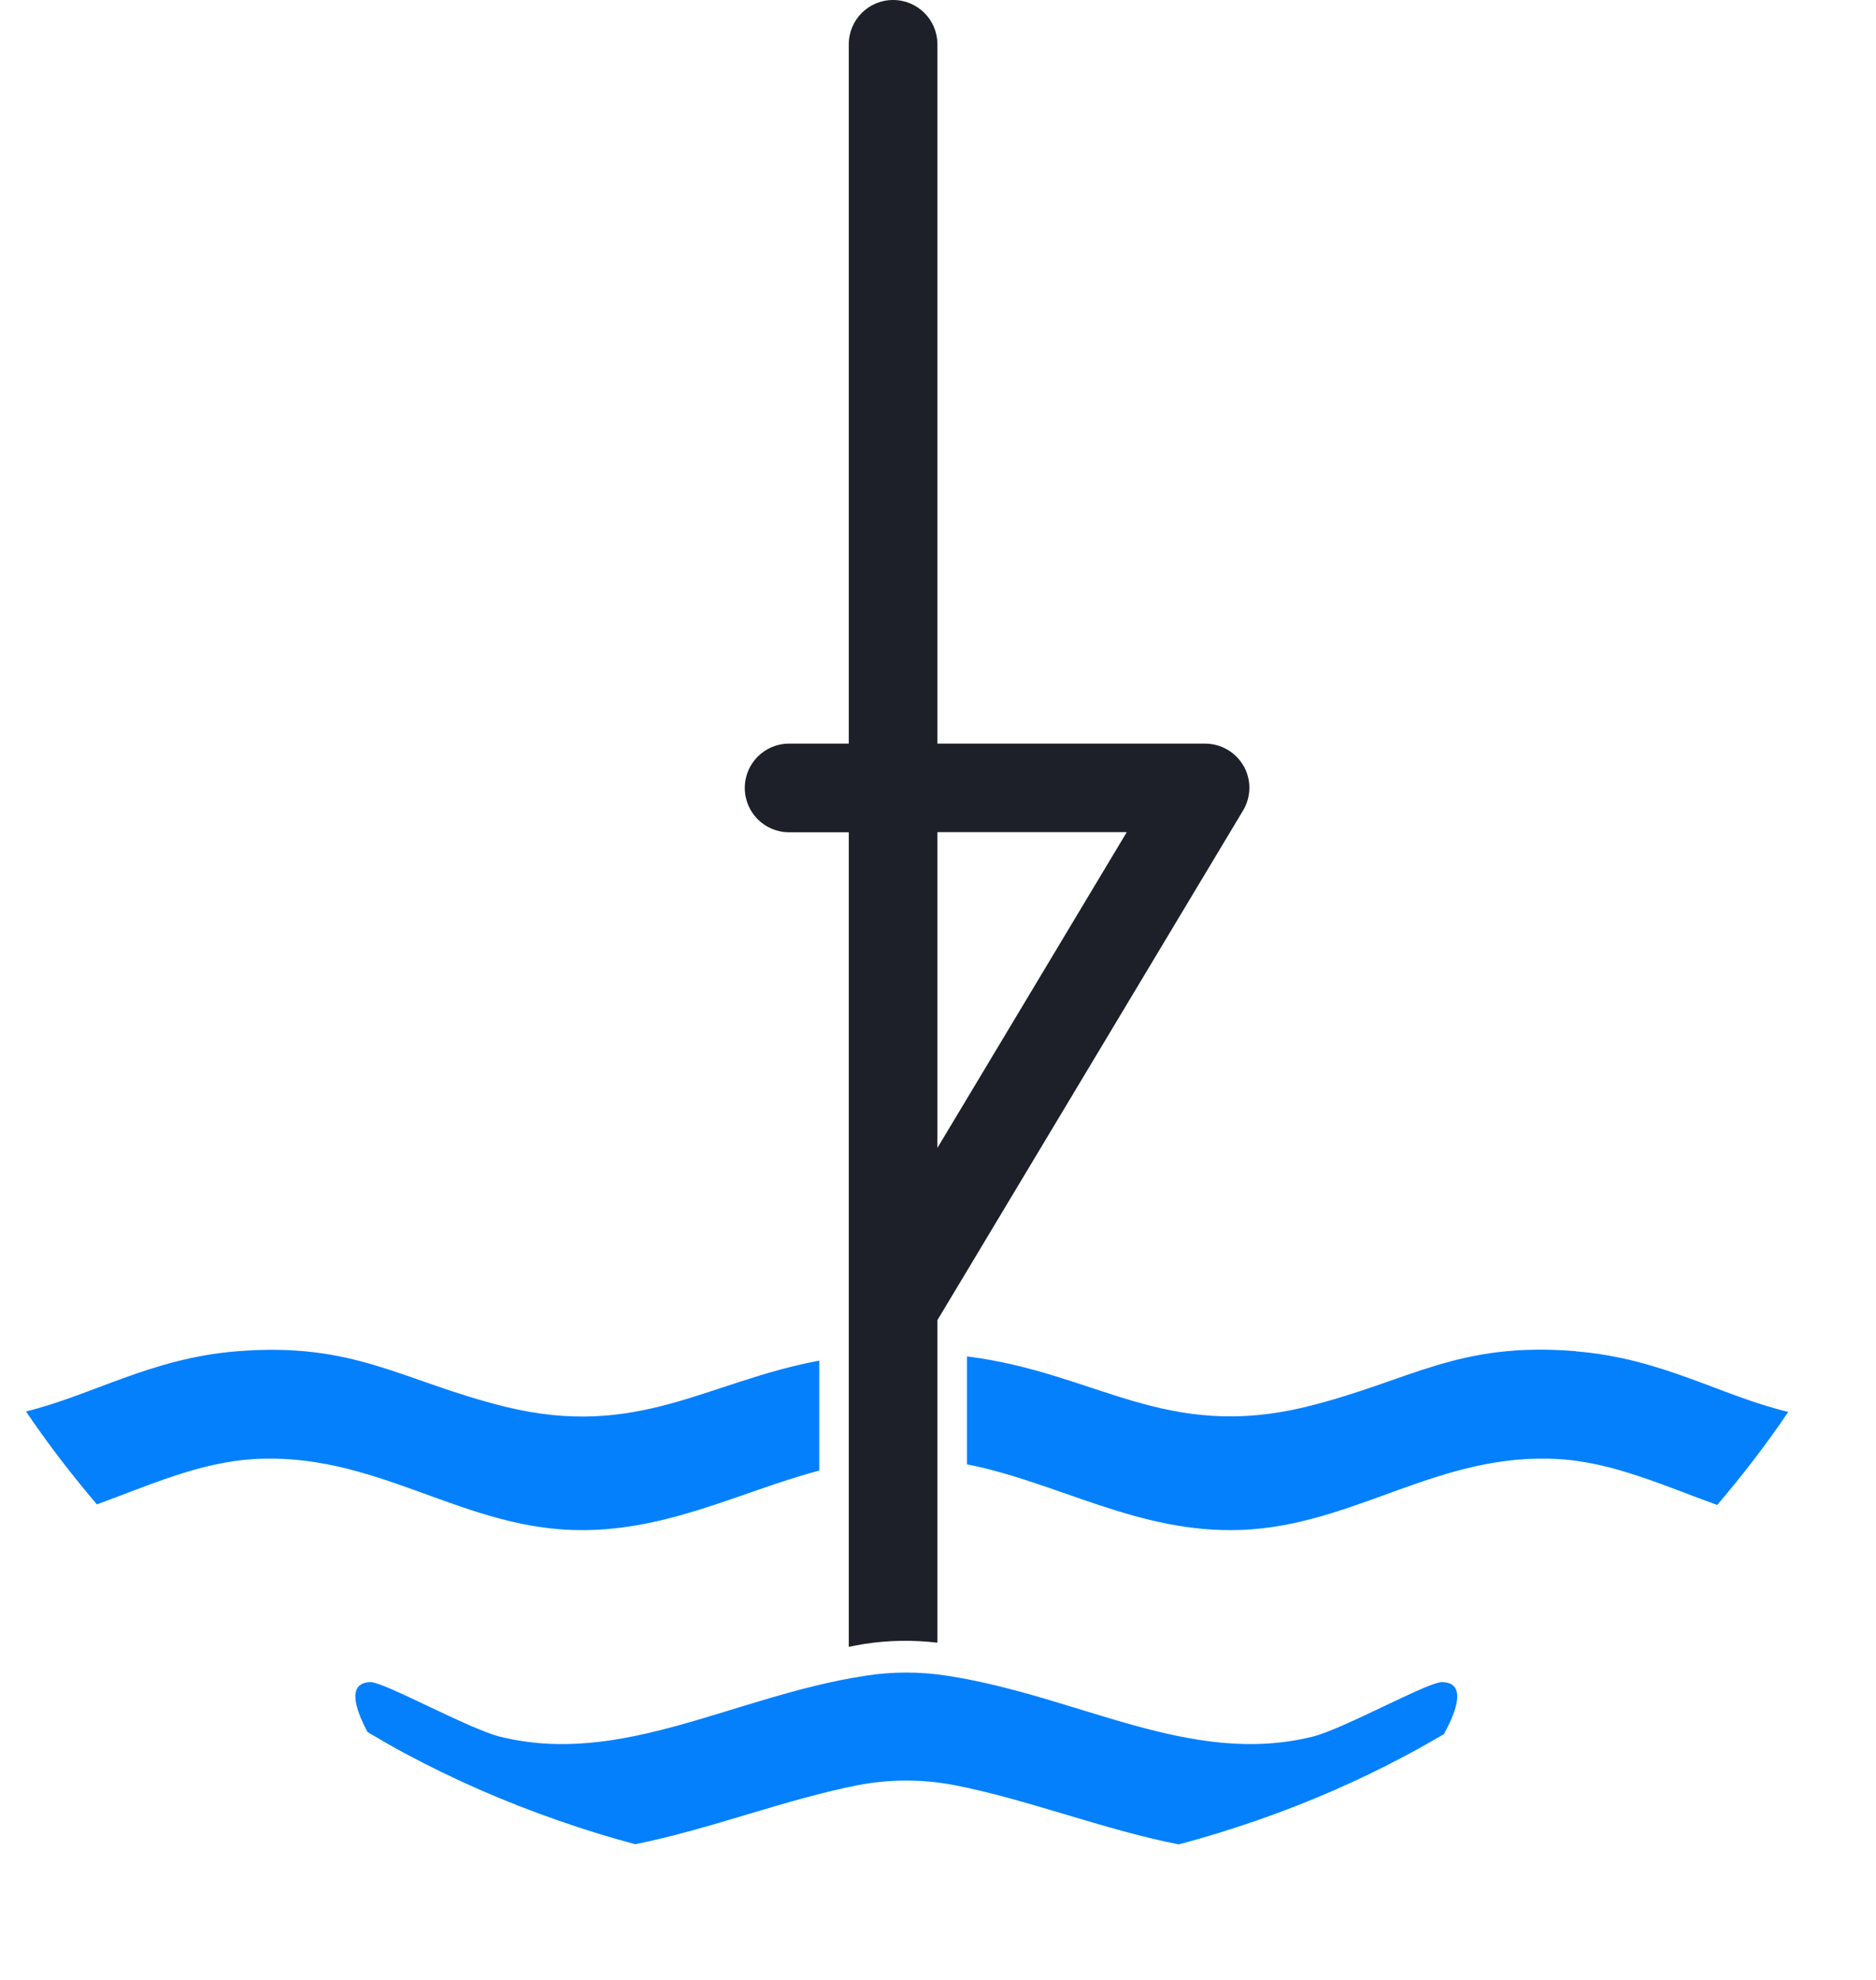 <svg width="127" height="134" viewBox="0 0 127 134" xmlns="http://www.w3.org/2000/svg">
  <defs>
    <style>.cls-1{fill:#1d2028;}.cls-2{fill:#0480fd;}</style>
  </defs>
  <path
    class="cls-1"
    d="M84.19,51.85c-.53-.94-1.53-1.52-2.61-1.52h-18.12V3c0-1.66-1.34-3-3-3s-3,1.34-3,3v47.33h-4.04c-1.66,0-3,1.34-3,3s1.34,3,3,3h4.04v55.13c.36-.07.72-.14,1.09-.2,1.63-.25,3.28-.27,4.91-.08v-21.83l2-3.33,18.69-31.16c.56-.93.57-2.08.04-3.02ZM65.46,74.36l-2,3.33v-21.37h12.82l-10.82,18.04Z"
  />
  <path
    class="cls-2"
    d="M106.68,91.45c-8.07-.66-11.22,2.03-18.2,3.75-9.65,2.37-14.21-2.28-22.97-3.39-.02,0-.03,0-.05,0v7.3c6.1,1.19,11.61,4.7,18.55,4.44,7.74-.29,13.42-5.32,21.6-4.79,3.66.24,7.09,1.82,10.64,3.1,1.71-2.01,3.33-4.1,4.81-6.3-4.58-1.09-8.51-3.62-14.38-4.1Z"
  />
  <path
    class="cls-2"
    d="M55.46,99.52v-7.43c-7.68,1.44-12.26,5.33-21.26,3.12-6.98-1.72-10.13-4.41-18.2-3.75-5.8.48-9.72,2.96-14.24,4.07,1.48,2.19,3.09,4.28,4.8,6.29,3.5-1.28,6.9-2.82,10.52-3.06,8.18-.53,13.86,4.5,21.6,4.79,6.26.23,11.37-2.59,16.79-4.02Z"
  />
  <path
    class="cls-2"
    d="M97.61,113.85c-.97,0-6.66,3.17-8.75,3.69-8.28,2.05-15.81-2.74-24.72-4.12-1.85-.29-3.73-.29-5.58,0-8.91,1.38-16.44,6.17-24.72,4.12-2.09-.52-7.79-3.68-8.75-3.69-.31,0-.53.07-.7.19-.68.48-.22,1.85.49,3.19.83.49,1.66.97,2.51,1.43,3.32,1.78,6.79,3.3,10.39,4.55,1.71.6,3.45,1.14,5.22,1.61,4.99-.99,10.17-3.04,15.1-4,2.15-.41,4.36-.41,6.5,0,4.96.96,10.18,3.04,15.2,4.01,1.79-.47,3.55-1.02,5.29-1.62,3.49-1.21,6.87-2.68,10.09-4.4.87-.46,1.73-.95,2.57-1.44.76-1.39,1.27-2.83.57-3.33-.16-.12-.39-.19-.7-.19Z"
  />
</svg>

